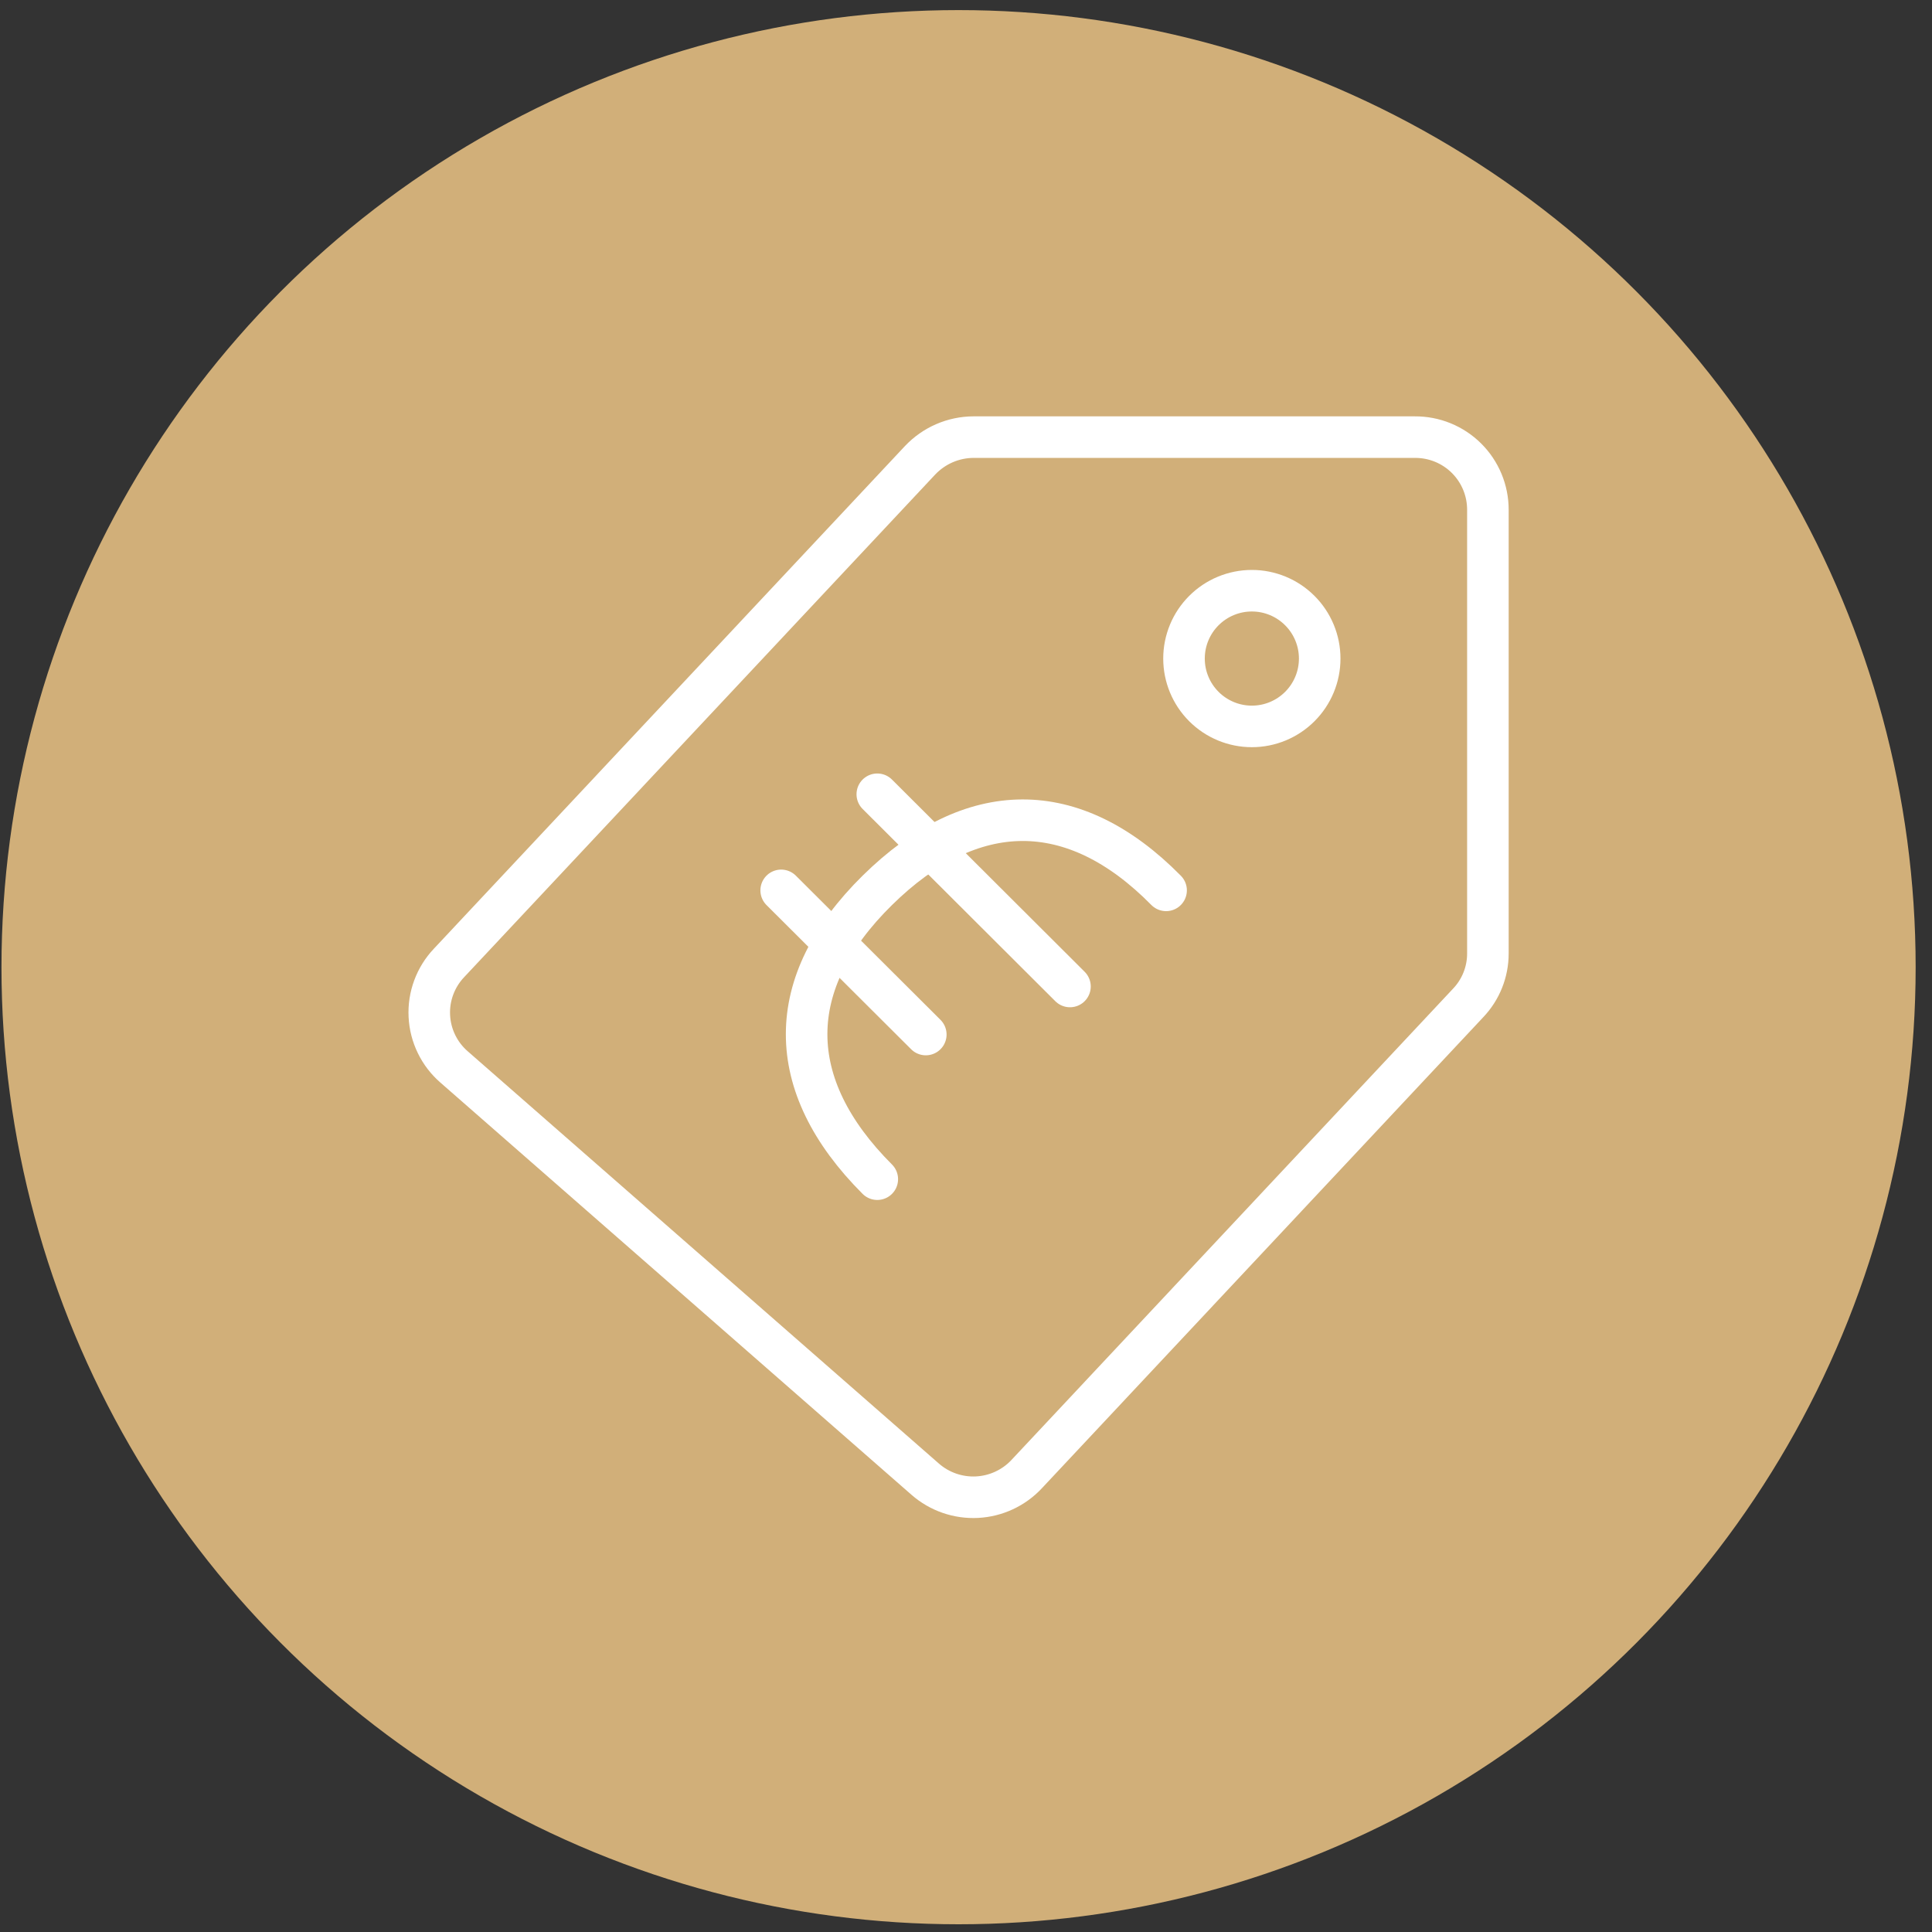 <svg width="93" height="93" viewBox="0 0 93 93" fill="none" xmlns="http://www.w3.org/2000/svg">
<rect x="0" y="0" width="93" height="93" fill="#333333" stroke="none"/>
<circle cx="46.142" cy="46.557" r="46.071" fill="#D1AF79"/>
<path d="M42.23 56.762C37.694 52.226 37.694 47.327 42.23 42.859C46.766 38.391 51.664 38.323 56.132 42.859" stroke="white" stroke-width="2" stroke-linecap="round" stroke-linejoin="round"/>
<path d="M42.23 38.233L51.505 47.486" stroke="white" stroke-width="2" stroke-linecap="round" stroke-linejoin="round"/>
<path d="M37.603 42.859L44.565 49.799" stroke="white" stroke-width="2" stroke-linecap="round" stroke-linejoin="round"/>
<path d="M56.994 31.701C56.994 32.567 57.338 33.398 57.95 34.01C58.563 34.623 59.394 34.967 60.26 34.967C61.126 34.967 61.957 34.623 62.569 34.01C63.182 33.398 63.526 32.567 63.526 31.701C63.526 30.835 63.182 30.004 62.569 29.392C61.957 28.779 61.126 28.435 60.26 28.435C59.394 28.435 58.563 28.779 57.95 29.392C57.338 30.004 56.994 30.835 56.994 31.701Z" stroke="white" stroke-width="2" stroke-linecap="round" stroke-linejoin="round"/>
<path d="M68.107 21.042H46.856C46.376 21.044 45.902 21.144 45.461 21.335C45.021 21.526 44.624 21.805 44.293 22.153L21.614 46.352C21.291 46.693 21.041 47.095 20.878 47.535C20.715 47.975 20.643 48.443 20.667 48.911C20.69 49.38 20.808 49.839 21.014 50.26C21.219 50.682 21.508 51.057 21.863 51.364L44.543 71.209C45.23 71.807 46.122 72.115 47.031 72.069C47.941 72.022 48.797 71.625 49.419 70.96L70.67 48.28C71.282 47.638 71.623 46.785 71.622 45.898V24.534C71.622 24.074 71.531 23.618 71.354 23.192C71.177 22.767 70.918 22.381 70.591 22.056C70.265 21.732 69.877 21.475 69.451 21.301C69.024 21.127 68.568 21.039 68.107 21.042Z" stroke="white" stroke-width="2" stroke-linecap="round" stroke-linejoin="round"/>
</svg>
